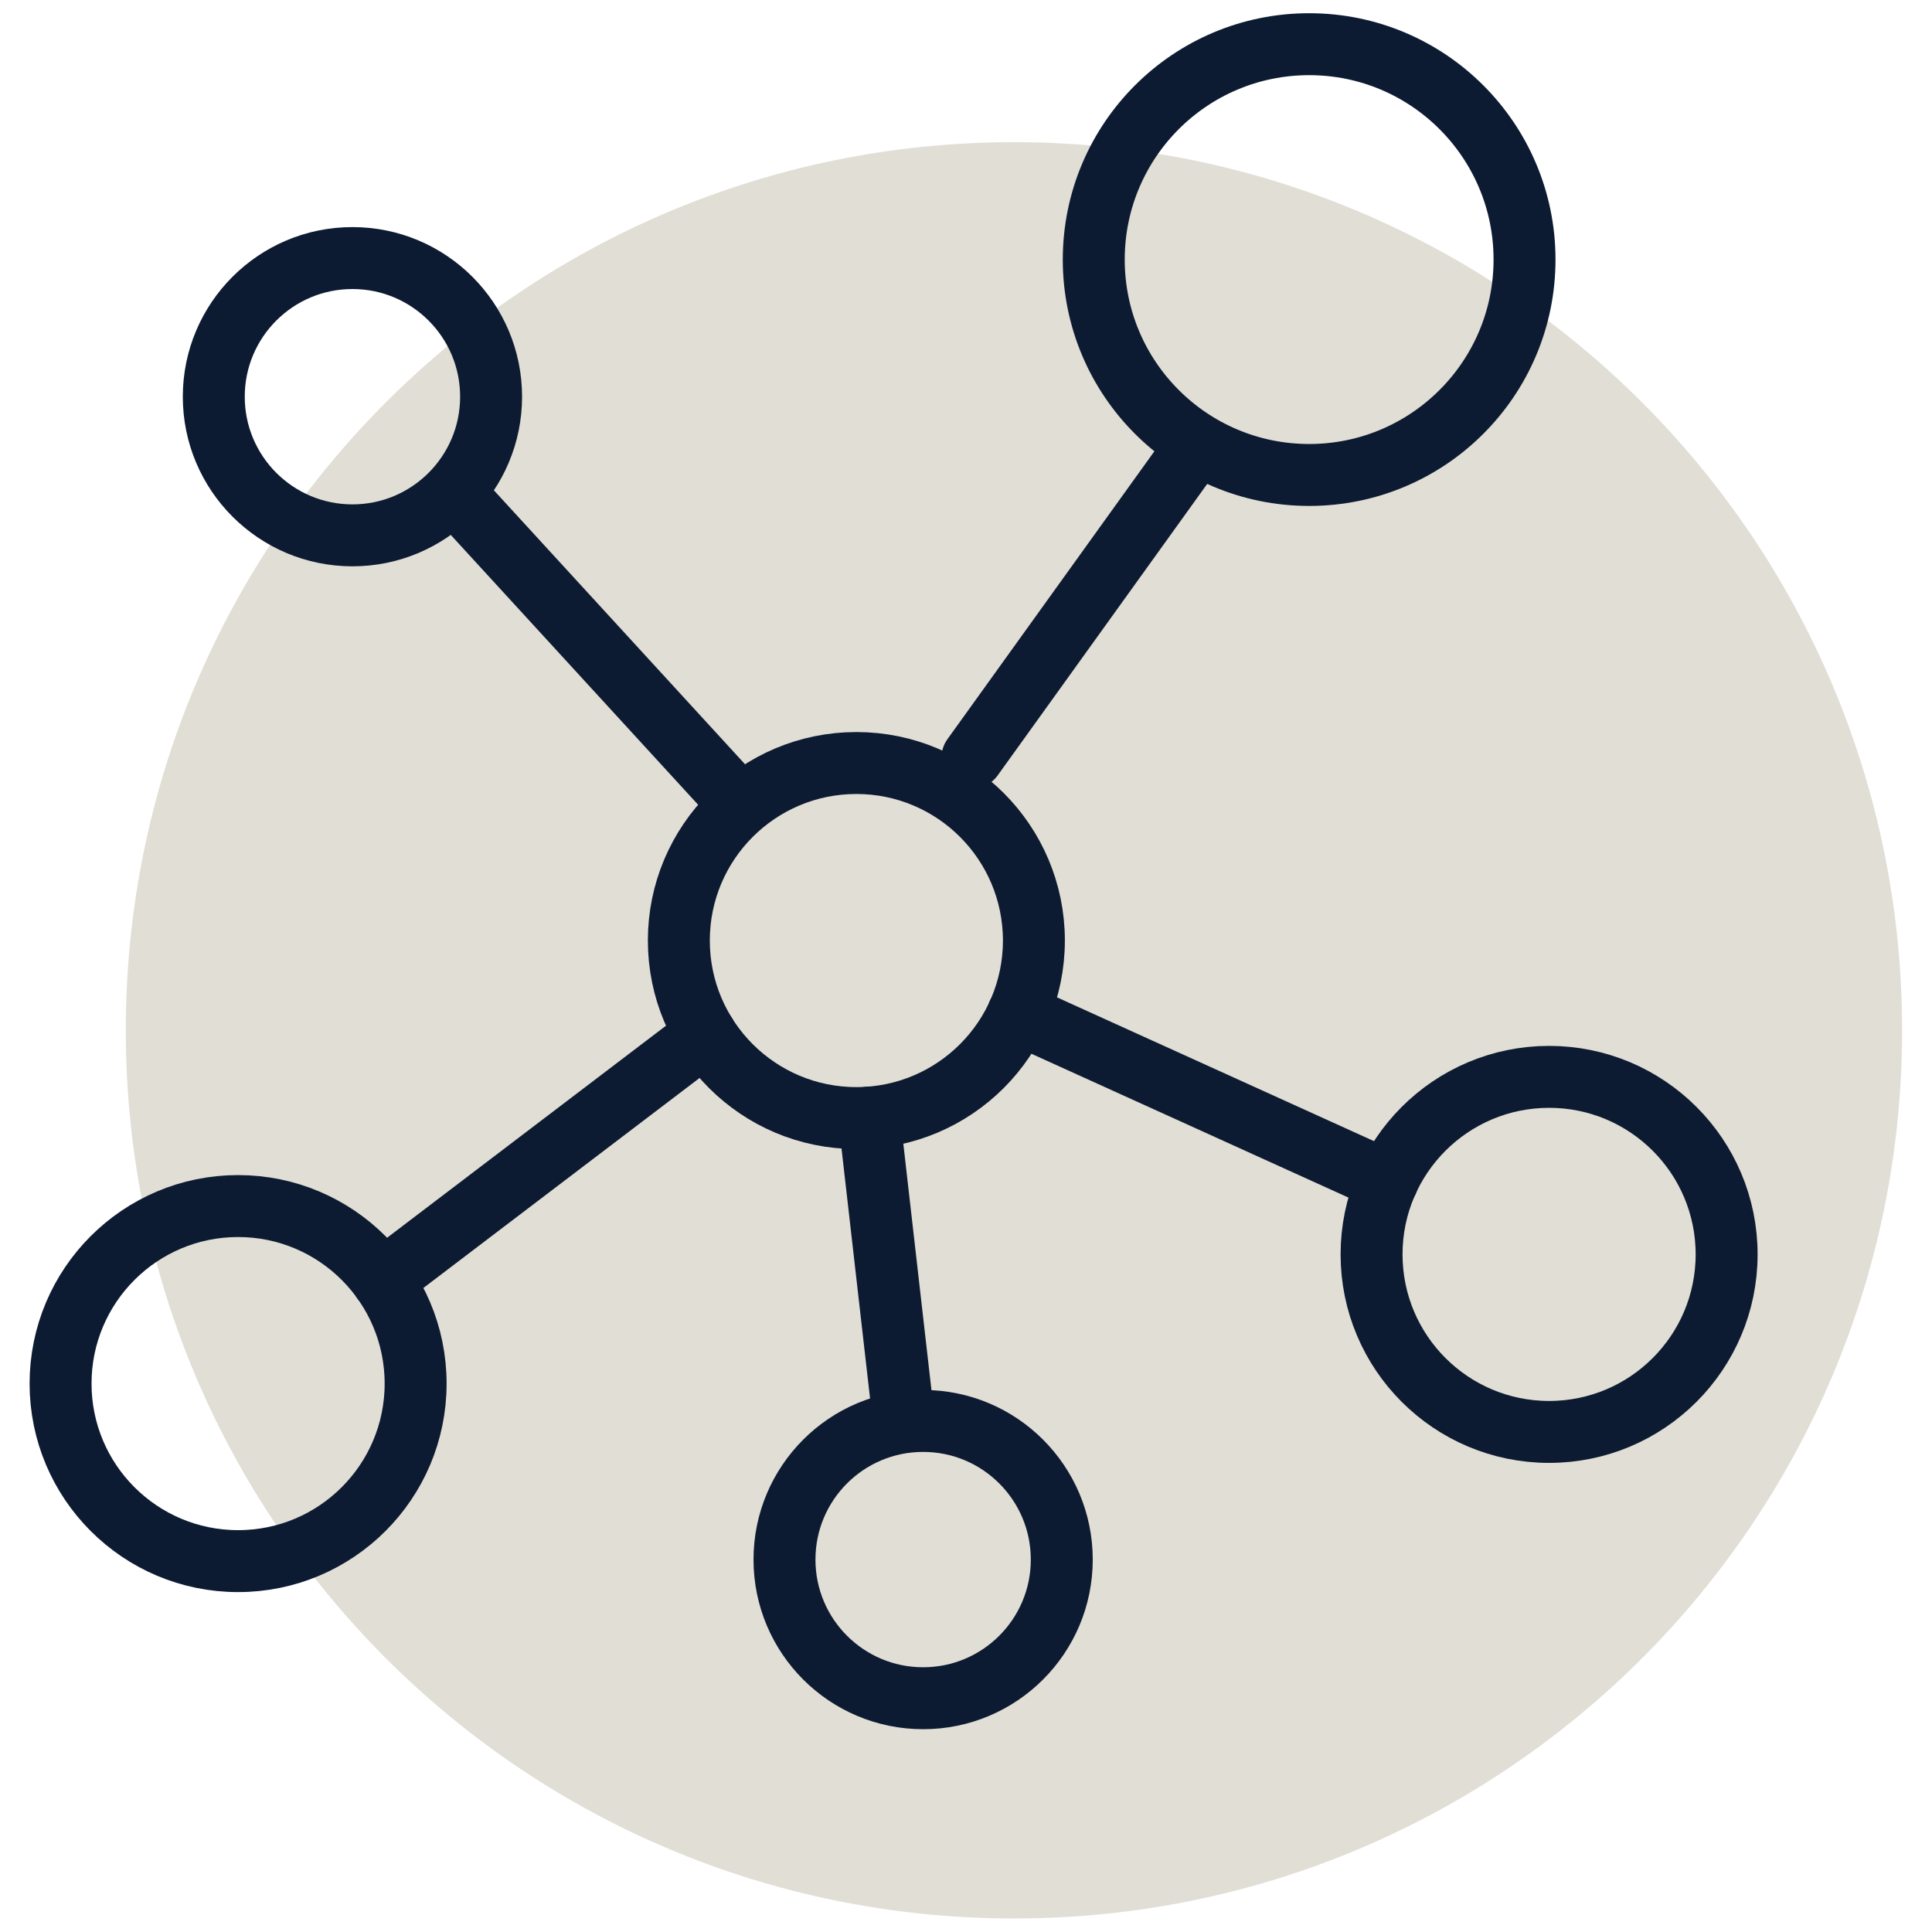 <svg width="63" height="63" viewBox="0 0 63 63" fill="none" xmlns="http://www.w3.org/2000/svg">
<path d="M33.063 62.559C49.059 62.559 62.025 49.592 62.025 33.597C62.025 17.602 49.059 4.636 33.063 4.636C17.069 4.636 4.102 17.602 4.102 33.597C4.102 49.592 17.069 62.559 33.063 62.559Z" fill="#E1DED5"/>
<path d="M11.493 17.457C13.989 17.457 16.014 15.432 16.014 12.936C16.014 10.439 13.989 8.415 11.493 8.415C8.996 8.415 6.971 10.439 6.971 12.936C6.971 15.432 8.996 17.457 11.493 17.457Z" stroke="#0D1B32" stroke-width="2.02" stroke-linecap="round" stroke-linejoin="round"/>
<path d="M42.69 15.488C46.569 15.488 49.713 12.344 49.713 8.465C49.713 4.586 46.569 1.441 42.69 1.441C38.81 1.441 35.666 4.586 35.666 8.465C35.666 12.344 38.81 15.488 42.69 15.488Z" stroke="#0D1B32" stroke-width="2.02" stroke-linecap="round" stroke-linejoin="round"/>
<path d="M30.102 55.377C32.599 55.377 34.623 53.353 34.623 50.856C34.623 48.359 32.599 46.335 30.102 46.335C27.605 46.335 25.581 48.359 25.581 50.856C25.581 53.353 27.605 55.377 30.102 55.377Z" stroke="#0D1B32" stroke-width="2.02" stroke-linecap="round" stroke-linejoin="round"/>
<path d="M27.925 36.459C31.122 36.459 33.714 33.867 33.714 30.67C33.714 27.472 31.122 24.881 27.925 24.881C24.728 24.881 22.136 27.472 22.136 30.67C22.136 33.867 24.728 36.459 27.925 36.459Z" stroke="#0D1B32" stroke-width="2.02" stroke-linecap="round" stroke-linejoin="round"/>
<path d="M50.514 46.693C53.711 46.693 56.303 44.102 56.303 40.904C56.303 37.707 53.711 35.115 50.514 35.115C47.317 35.115 44.725 37.707 44.725 40.904C44.725 44.102 47.317 46.693 50.514 46.693Z" stroke="#0D1B32" stroke-width="2.02" stroke-linecap="round" stroke-linejoin="round"/>
<path d="M7.764 50.906C10.961 50.906 13.553 48.314 13.553 45.117C13.553 41.92 10.961 39.328 7.764 39.328C4.567 39.328 1.975 41.92 1.975 45.117C1.975 48.314 4.567 50.906 7.764 50.906Z" stroke="#0D1B32" stroke-width="2.02" stroke-linecap="round" stroke-linejoin="round"/>
<path d="M38.961 14.612L31.712 24.697" stroke="#0D1B32" stroke-width="2.02" stroke-linecap="round" stroke-linejoin="round"/>
<path d="M45.242 38.519L33.197 33.055" stroke="#0D1B32" stroke-width="2.02" stroke-linecap="round" stroke-linejoin="round"/>
<path d="M24.08 26.182L14.988 16.264" stroke="#0D1B32" stroke-width="2.02" stroke-linecap="round" stroke-linejoin="round"/>
<path d="M28.342 36.442L29.468 46.301" stroke="#0D1B32" stroke-width="2.02" stroke-linecap="round" stroke-linejoin="round"/>
<path d="M23.012 33.731L12.469 41.747" stroke="#0D1B32" stroke-width="2.02" stroke-linecap="round" stroke-linejoin="round"/>
</svg>
